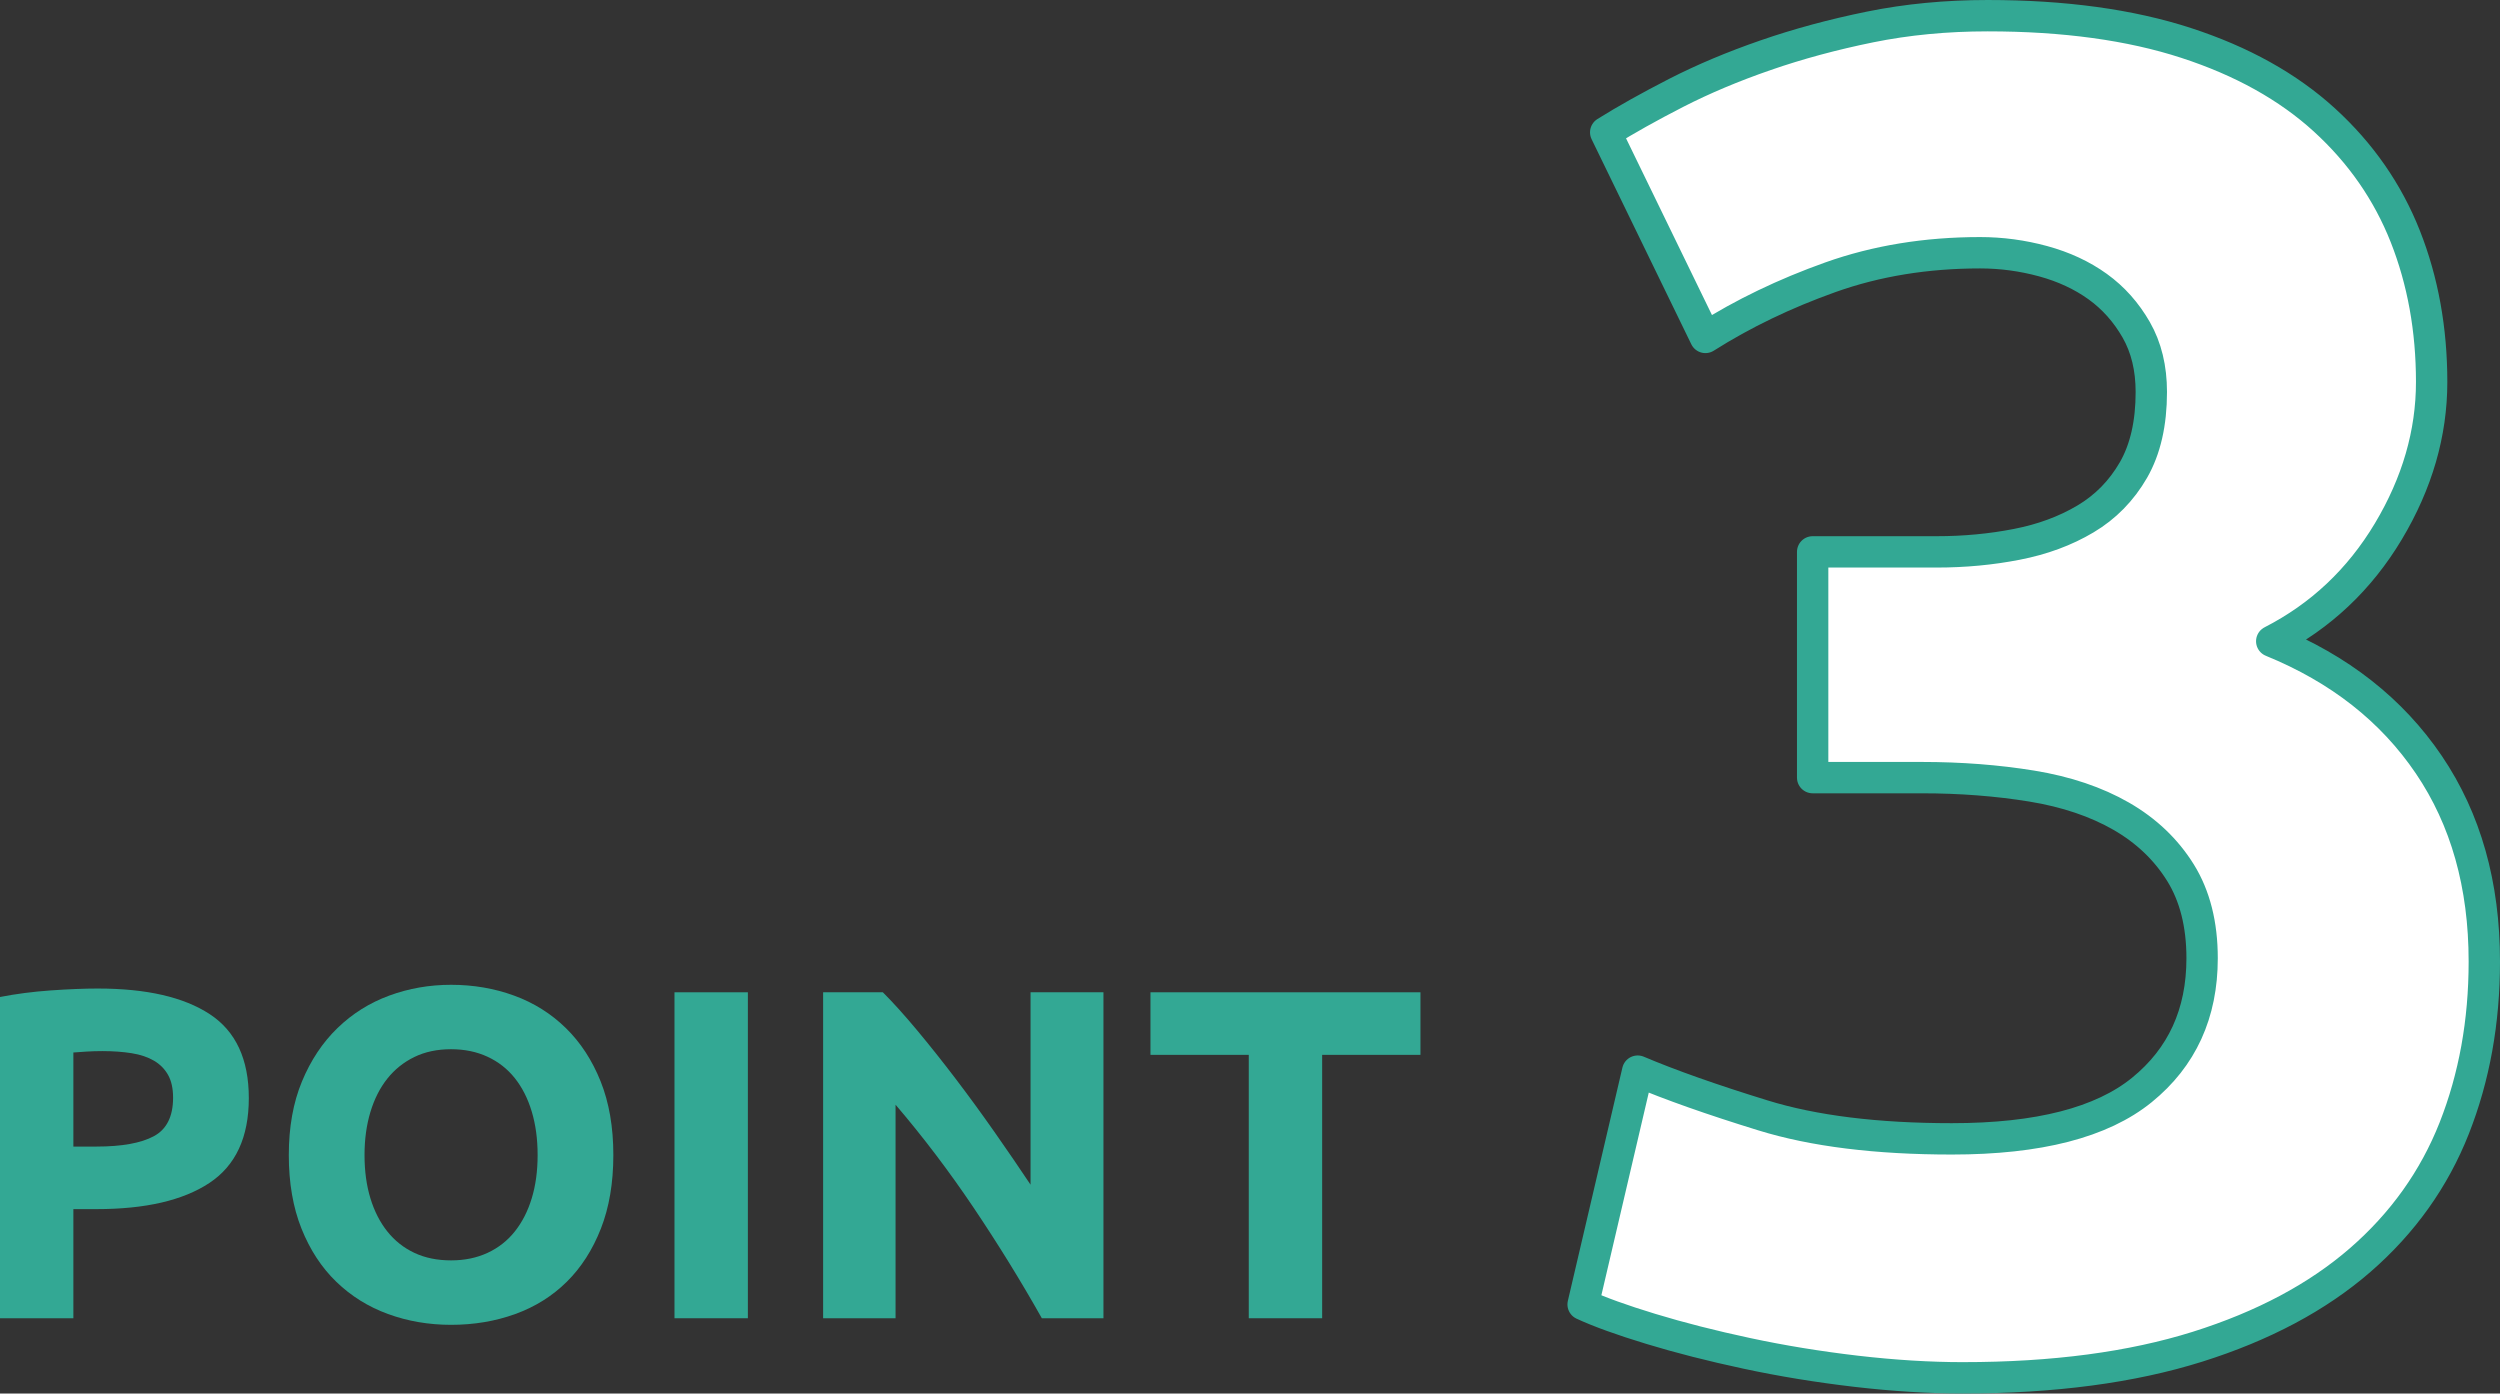 <?xml version="1.0" encoding="UTF-8"?>
<svg id="_レイヤー_2" data-name="レイヤー 2" xmlns="http://www.w3.org/2000/svg" width="159.454" height="88.88" viewBox="0 0 159.454 88.88">
  <rect x="0" y="0" width="159.454" height="88.88" fill="#333333" stroke="none"/>
  <defs>
    <style>
      .cls-1 {
        fill: #33a894;
      }

      .cls-2 {
        fill: #fff;
        stroke: #33a894;
        stroke-linejoin: round;
        stroke-width: 2px;
      }
    </style>
  </defs>
  <g id="_コンテンツ" data-name="コンテンツ">
    <g>
      <path class="cls-2" d="m125.214,87.88c-2.16,0-4.44-.141-6.84-.42-2.4-.281-4.721-.66-6.96-1.14-2.241-.48-4.281-1-6.12-1.561-1.841-.559-3.281-1.08-4.32-1.56l3.48-14.88c2.079.881,4.74,1.82,7.98,2.819,3.24,1.002,7.26,1.5,12.06,1.5,5.52,0,9.559-1.038,12.12-3.119,2.56-2.08,3.84-4.879,3.84-8.4,0-2.16-.461-3.979-1.38-5.46-.921-1.479-2.181-2.68-3.78-3.6-1.601-.919-3.5-1.561-5.7-1.921-2.202-.359-4.542-.54-7.02-.54h-6.96v-14.399h7.92c1.759,0,3.459-.159,5.1-.48,1.639-.318,3.1-.858,4.38-1.62,1.279-.759,2.299-1.8,3.06-3.119.759-1.32,1.14-2.979,1.14-4.98,0-1.519-.32-2.839-.96-3.96-.641-1.119-1.46-2.04-2.46-2.76-1.001-.72-2.16-1.26-3.48-1.62s-2.661-.54-4.02-.54c-3.44,0-6.621.521-9.54,1.56-2.921,1.041-5.58,2.321-7.98,3.841l-6.36-13.08c1.279-.799,2.779-1.639,4.5-2.521,1.719-.879,3.619-1.68,5.7-2.399,2.08-.721,4.3-1.32,6.66-1.801,2.359-.479,4.86-.72,7.5-.72,4.879,0,9.1.579,12.66,1.738,3.559,1.158,6.499,2.796,8.82,4.912,2.319,2.117,4.039,4.594,5.16,7.429,1.119,2.835,1.68,5.931,1.68,9.285,0,3.275-.921,6.452-2.76,9.527-1.841,3.075-4.32,5.411-7.44,7.009,4.32,1.762,7.659,4.387,10.02,7.871,2.359,3.483,3.54,7.669,3.54,12.555,0,3.846-.641,7.39-1.92,10.633-1.281,3.244-3.281,6.049-6,8.412-2.721,2.362-6.18,4.205-10.38,5.527-4.2,1.319-9.18,1.981-14.94,1.981Z"/>
      <g>
        <path class="cls-1" d="m6.24,63.05c3.1,0,5.479.546,7.14,1.636s2.49,2.875,2.49,5.354c0,2.5-.84,4.305-2.52,5.415s-4.08,1.665-7.2,1.665h-1.47v6.96H0v-20.49c1.02-.199,2.1-.34,3.24-.42,1.14-.079,2.14-.12,3-.12Zm.3,3.99c-.34,0-.675.011-1.005.03s-.615.04-.855.06v6h1.47c1.62,0,2.84-.22,3.66-.66.82-.439,1.23-1.26,1.23-2.46,0-.579-.105-1.06-.315-1.439s-.51-.686-.9-.915-.865-.391-1.425-.48-1.18-.135-1.86-.135Z"/>
        <path class="cls-1" d="m39.12,73.67c0,1.78-.266,3.345-.795,4.695-.53,1.35-1.255,2.48-2.175,3.39-.92.91-2.015,1.596-3.285,2.056-1.27.459-2.635.689-4.095.689-1.42,0-2.76-.23-4.02-.689-1.26-.46-2.36-1.146-3.3-2.056-.94-.909-1.68-2.04-2.22-3.39-.54-1.351-.81-2.915-.81-4.695,0-1.779.28-3.345.84-4.695.56-1.35,1.315-2.484,2.265-3.404.95-.92,2.05-1.61,3.3-2.07s2.565-.689,3.945-.689c1.42,0,2.76.229,4.02.689,1.26.46,2.359,1.15,3.3,2.07.94.92,1.68,2.055,2.22,3.404.54,1.351.81,2.916.81,4.695Zm-15.87,0c0,1.021.125,1.94.375,2.76.25.82.61,1.525,1.08,2.115.47.59,1.045,1.046,1.725,1.365.68.32,1.46.479,2.34.479.859,0,1.635-.159,2.325-.479.69-.319,1.27-.775,1.74-1.365.47-.59.83-1.295,1.08-2.115.25-.819.375-1.739.375-2.76,0-1.02-.125-1.944-.375-2.774-.25-.83-.61-1.54-1.08-2.131-.47-.589-1.05-1.044-1.74-1.364-.69-.32-1.465-.48-2.325-.48-.88,0-1.661.165-2.34.495s-1.255.79-1.725,1.38c-.47.59-.83,1.301-1.08,2.13-.25.83-.375,1.745-.375,2.745Z"/>
        <path class="cls-1" d="m43.02,63.29h4.68v20.79h-4.68v-20.79Z"/>
        <path class="cls-1" d="m66.45,84.08c-1.34-2.38-2.79-4.729-4.35-7.05s-3.22-4.51-4.98-6.57v13.62h-4.62v-20.79h3.81c.66.66,1.39,1.47,2.19,2.43.8.96,1.615,1.985,2.445,3.075.83,1.091,1.654,2.22,2.475,3.391.82,1.17,1.59,2.295,2.31,3.375v-12.271h4.65v20.79h-3.93Z"/>
        <path class="cls-1" d="m90.599,63.29v3.99h-6.27v16.8h-4.68v-16.8h-6.27v-3.99h17.22Z"/>
      </g>
    </g>
  </g>
</svg>